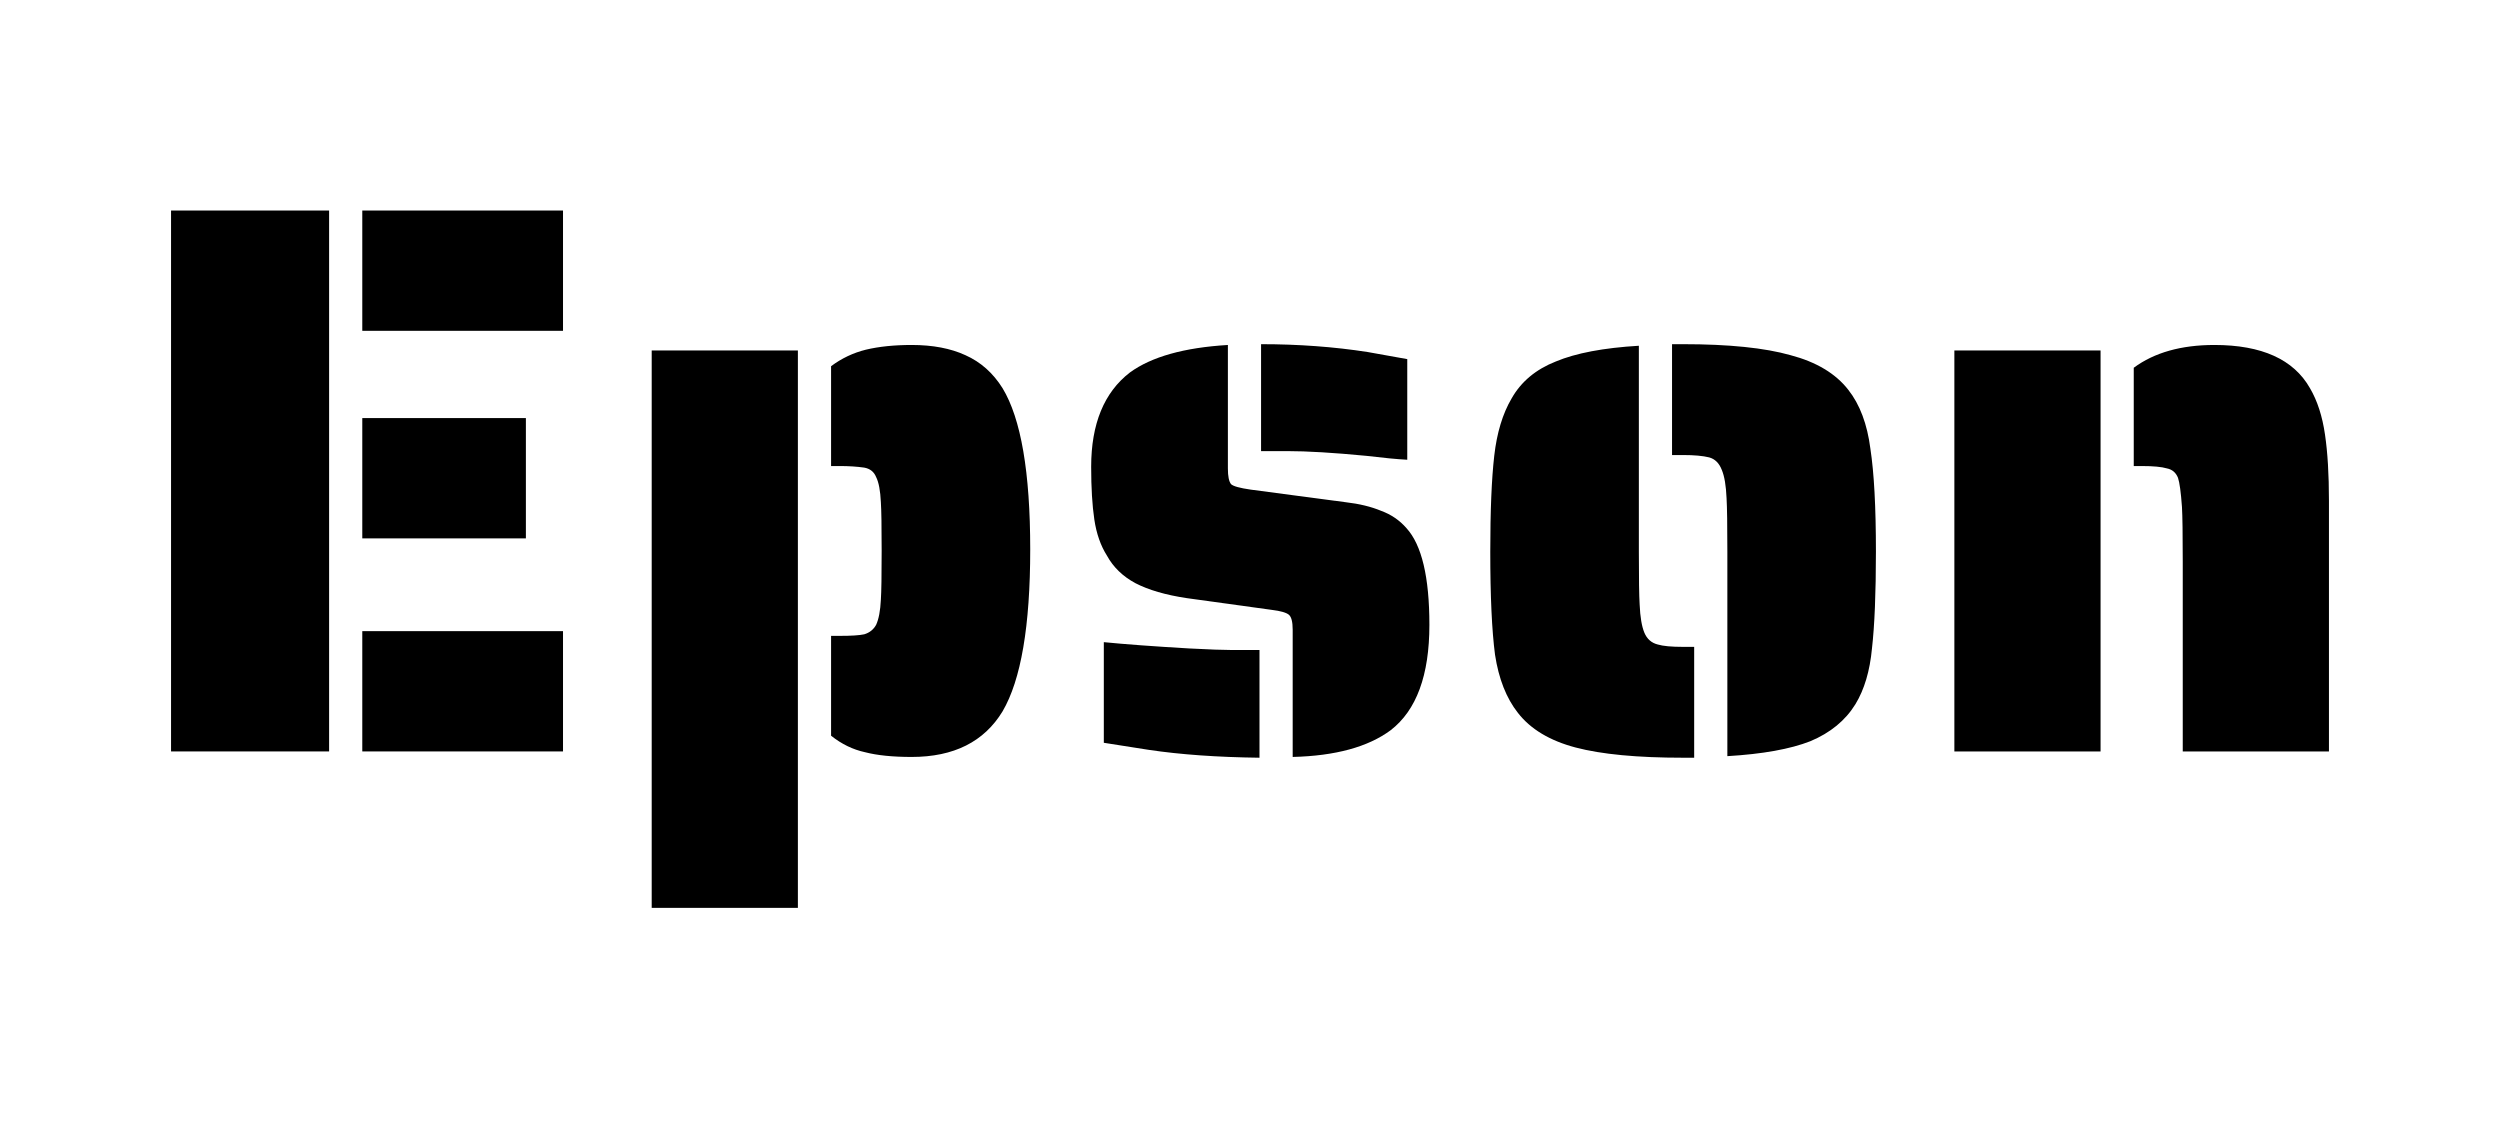 <svg width="190" height="86" viewBox="0 0 190 86" fill="none" xmlns="http://www.w3.org/2000/svg">
<path d="M13 16H25.012V57.109H13V16ZM27.534 16H42.789V25.142H27.534V16ZM27.534 31.774H39.967V40.917H27.534V31.774ZM27.534 47.967H42.789V57.109H27.534V47.967Z" fill="black"/>
<path d="M69.288 57.528C67.847 57.528 66.665 57.408 65.745 57.169C64.824 56.97 63.963 56.552 63.162 55.914V48.326H63.823C64.703 48.326 65.324 48.286 65.684 48.206C66.085 48.087 66.385 47.848 66.585 47.489C66.785 47.051 66.906 46.414 66.946 45.577C66.986 44.98 67.006 43.745 67.006 41.873C67.006 40 66.986 38.766 66.946 38.168C66.906 37.292 66.785 36.654 66.585 36.256C66.425 35.858 66.125 35.619 65.684 35.539C65.124 35.459 64.503 35.419 63.823 35.419H63.162V27.831C63.963 27.233 64.844 26.815 65.805 26.576C66.805 26.337 67.967 26.218 69.288 26.218C70.889 26.218 72.251 26.477 73.372 26.994C74.533 27.512 75.474 28.349 76.195 29.504C77.596 31.814 78.297 35.897 78.297 41.753C78.297 47.569 77.596 51.672 76.195 54.062C74.793 56.372 72.491 57.528 69.288 57.528ZM49.529 26.636H60.639V69H49.529V26.636Z" fill="black"/>
<path d="M106.952 34.941C106.192 34.901 105.151 34.802 103.829 34.643C101.347 34.404 99.345 34.284 97.823 34.284H95.841V26.158C98.684 26.158 101.387 26.357 103.949 26.755L106.952 27.293V34.941ZM98.244 47.848C98.244 47.25 98.144 46.872 97.944 46.712C97.743 46.553 97.323 46.434 96.682 46.354L90.196 45.458C88.594 45.219 87.293 44.84 86.292 44.322C85.331 43.805 84.611 43.108 84.13 42.231C83.65 41.474 83.329 40.558 83.169 39.483C83.009 38.407 82.929 37.072 82.929 35.479C82.929 32.213 83.91 29.823 85.872 28.309C87.513 27.114 89.996 26.417 93.319 26.218V35.599C93.319 36.196 93.399 36.594 93.559 36.794C93.719 36.953 94.22 37.092 95.061 37.212L102.268 38.168C103.309 38.288 104.21 38.507 104.97 38.825C105.731 39.104 106.372 39.542 106.892 40.14C108.054 41.414 108.634 43.864 108.634 47.489C108.634 51.313 107.653 53.982 105.691 55.496C103.97 56.771 101.487 57.448 98.244 57.528V47.848ZM95.721 57.587C92.518 57.547 89.716 57.348 87.313 56.99L83.89 56.452V48.804C85.491 48.963 87.653 49.123 90.376 49.282C91.898 49.361 92.979 49.401 93.619 49.401H95.721V57.587Z" fill="black"/>
<path d="M131.279 41.932C131.279 39.901 131.259 38.546 131.219 37.869C131.179 36.913 131.059 36.196 130.859 35.718C130.659 35.2 130.338 34.882 129.898 34.762C129.417 34.643 128.757 34.583 127.916 34.583H127.075V26.158H127.916C131.399 26.158 134.122 26.437 136.084 26.994C138.046 27.512 139.507 28.389 140.468 29.623C141.349 30.739 141.91 32.233 142.15 34.105C142.43 35.937 142.57 38.546 142.57 41.932C142.57 45.079 142.47 47.529 142.27 49.282C142.11 50.995 141.689 52.409 141.009 53.524C140.248 54.759 139.107 55.695 137.585 56.333C136.064 56.93 133.962 57.309 131.279 57.468V41.932ZM127.916 57.587C124.432 57.587 121.71 57.328 119.748 56.811C117.786 56.293 116.324 55.416 115.364 54.181C114.483 53.066 113.902 51.592 113.622 49.76C113.382 47.928 113.261 45.318 113.261 41.932C113.261 38.825 113.362 36.395 113.562 34.643C113.762 32.89 114.202 31.436 114.883 30.281C115.604 29.006 116.725 28.07 118.246 27.472C119.768 26.835 121.87 26.437 124.553 26.277V41.932C124.553 43.964 124.573 45.298 124.613 45.936C124.653 46.892 124.773 47.609 124.973 48.087C125.173 48.565 125.513 48.864 125.994 48.983C126.394 49.103 127.035 49.162 127.916 49.162H128.757V57.587H127.916Z" fill="black"/>
<path d="M165.889 42.709C165.889 40.598 165.869 39.204 165.829 38.526C165.749 37.411 165.649 36.674 165.529 36.316C165.369 35.917 165.088 35.678 164.688 35.599C164.288 35.479 163.647 35.419 162.766 35.419H162.165V27.95C163.727 26.795 165.769 26.218 168.291 26.218C171.895 26.218 174.317 27.313 175.559 29.504C176.119 30.46 176.5 31.635 176.7 33.029C176.9 34.384 177 36.057 177 38.048V57.109H165.889V42.709ZM148.532 26.636H159.643V57.109H148.532V26.636Z" fill="black"/>
</svg>
